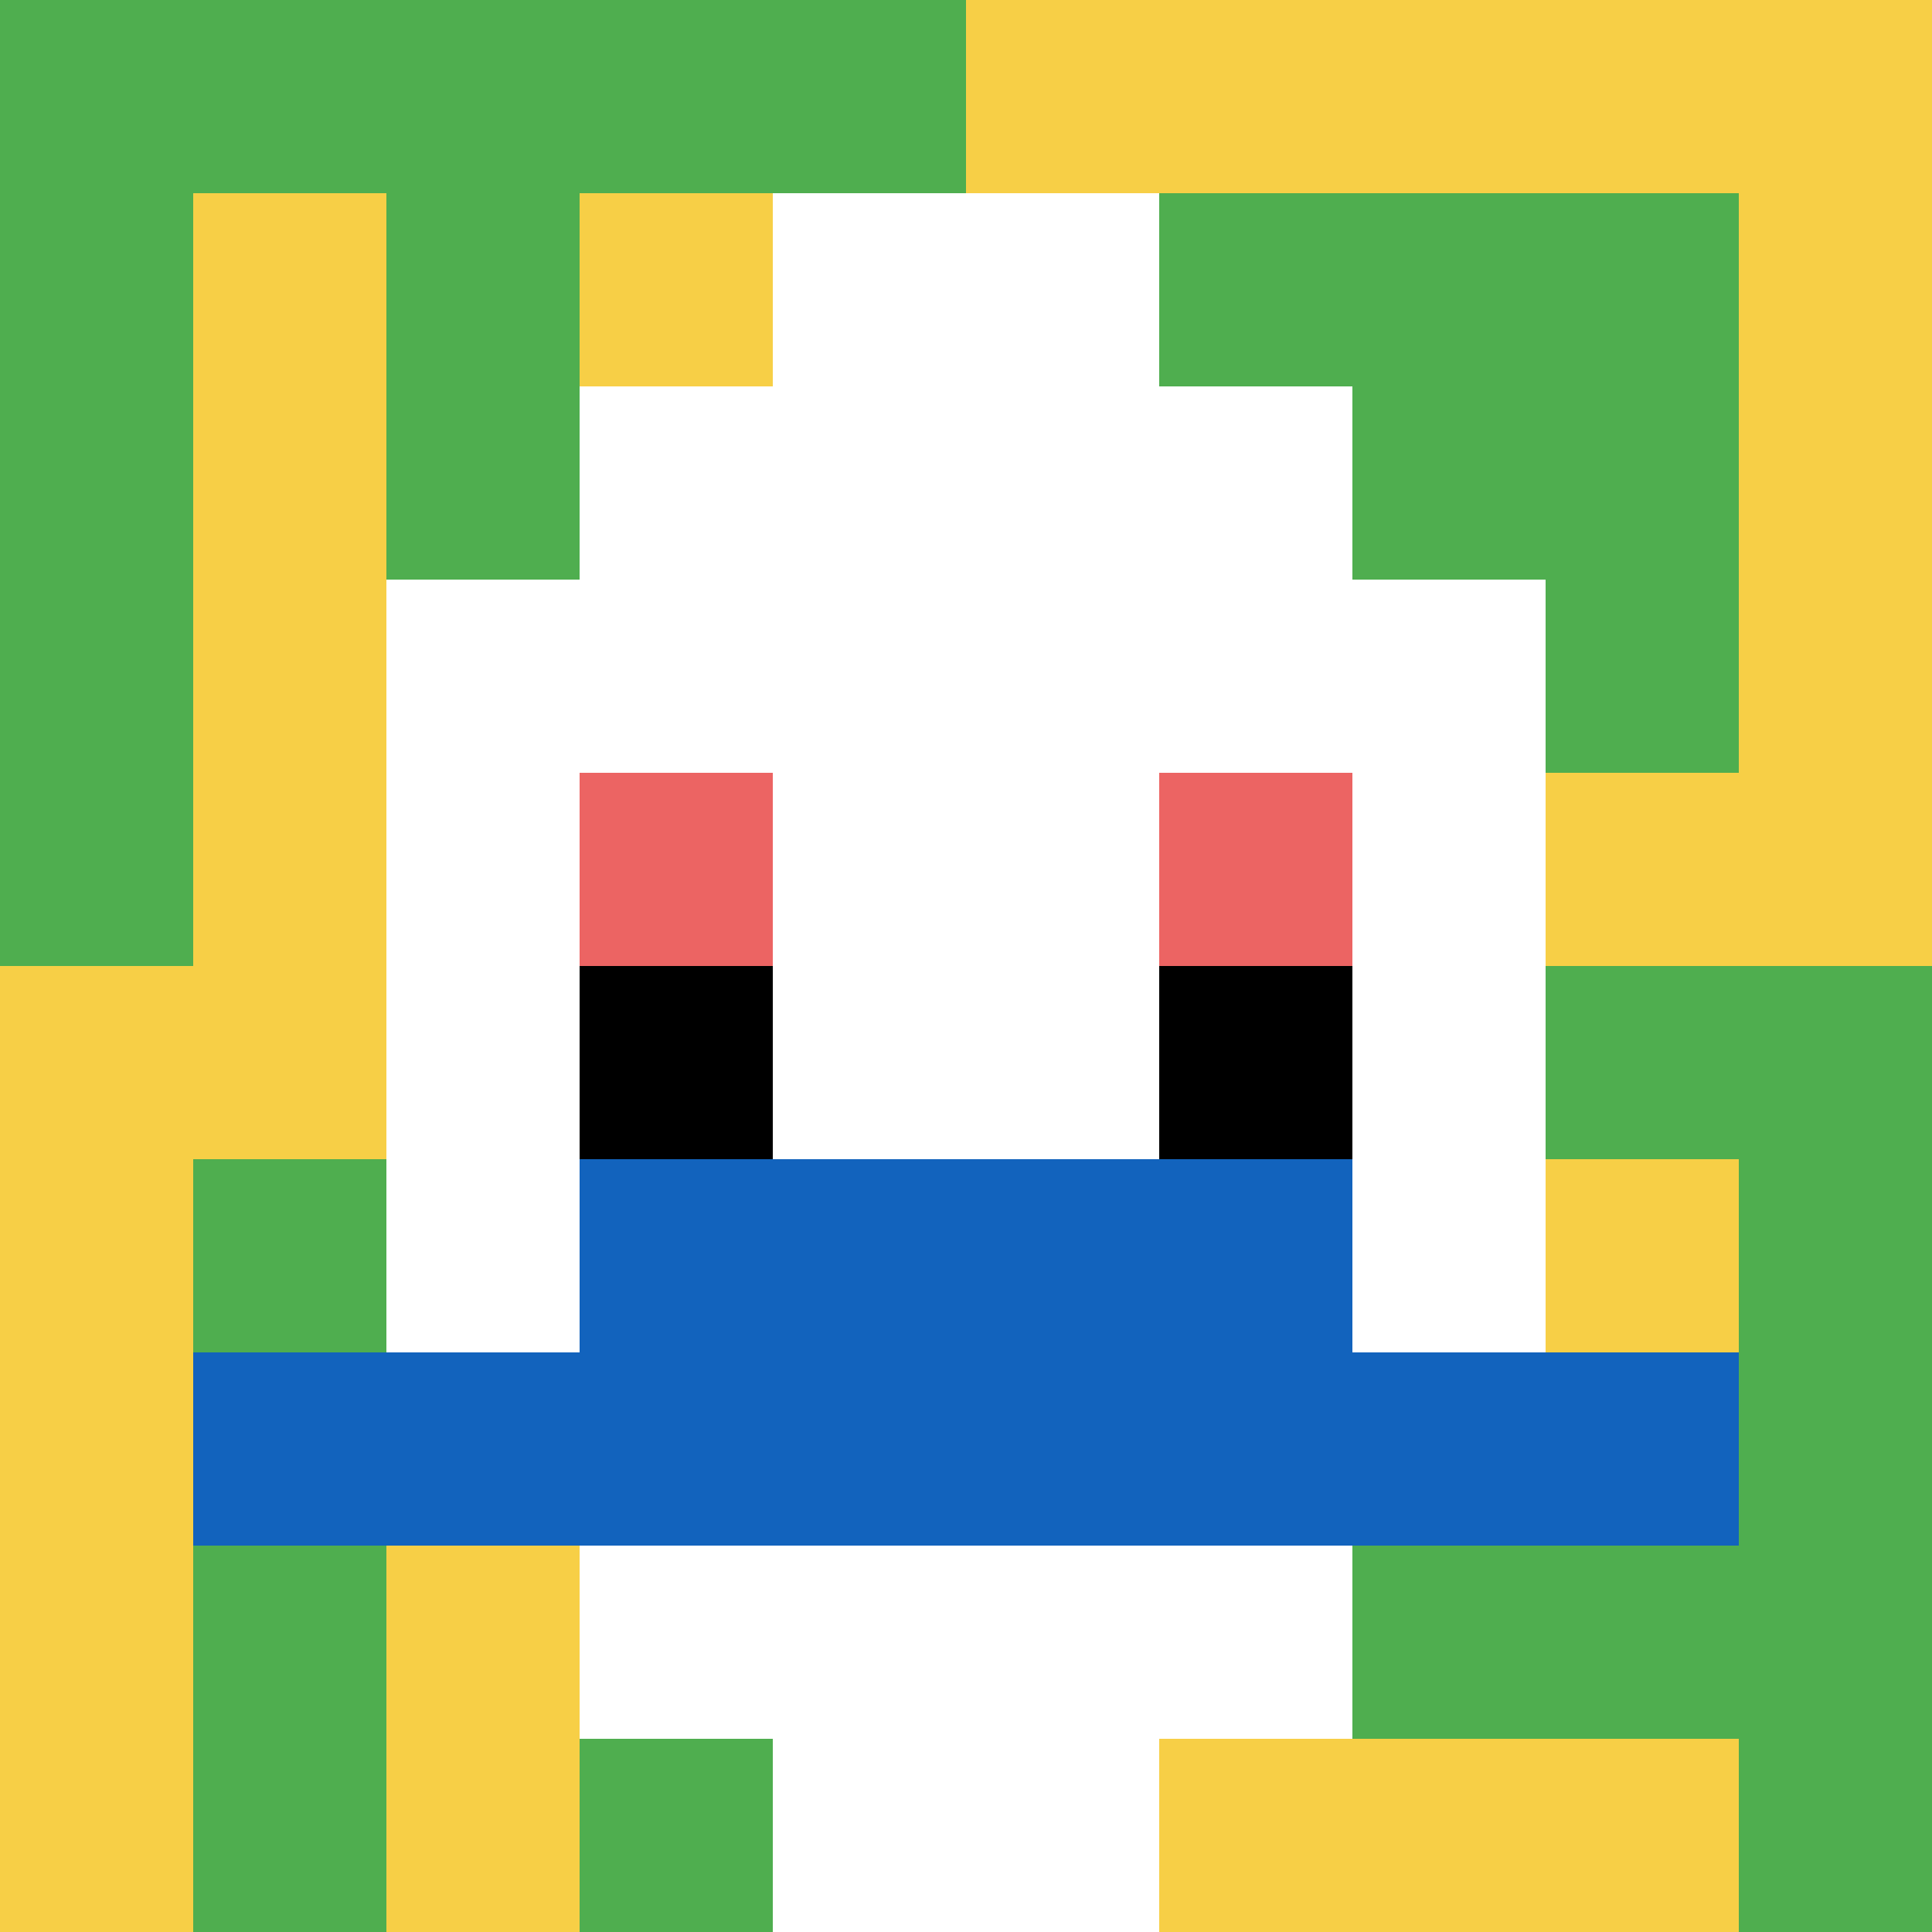 <svg xmlns="http://www.w3.org/2000/svg" version="1.1" width="1271" height="1271"><title>'goose-pfp-875235' by Dmitri Cherniak</title><desc>seed=875235
backgroundColor=#ffffff
padding=0
innerPadding=0
timeout=500
dimension=1
border=false
Save=function(){return n.handleSave()}
frame=96

Rendered at Sun Sep 15 2024 19:02:26 GMT+0300 (GMT+03:00)
Generated in &lt;1ms
</desc><defs></defs><rect width="100%" height="100%" fill="#ffffff"></rect><g><g id="0-0"><rect x="0" y="0" height="1271" width="1271" fill="#F7CF46"></rect><g><rect id="0-0-0-0-5-1" x="0" y="0" width="635.5" height="127.1" fill="#4FAE4F"></rect><rect id="0-0-0-0-1-5" x="0" y="0" width="127.1" height="635.5" fill="#4FAE4F"></rect><rect id="0-0-2-0-1-5" x="254.2" y="0" width="127.1" height="635.5" fill="#4FAE4F"></rect><rect id="0-0-4-0-1-5" x="508.4" y="0" width="127.1" height="635.5" fill="#4FAE4F"></rect><rect id="0-0-6-1-3-3" x="762.6" y="127.1" width="381.3" height="381.3" fill="#4FAE4F"></rect><rect id="0-0-1-6-1-4" x="127.1" y="762.6" width="127.1" height="508.4" fill="#4FAE4F"></rect><rect id="0-0-3-6-1-4" x="381.3" y="762.6" width="127.1" height="508.4" fill="#4FAE4F"></rect><rect id="0-0-5-5-5-1" x="635.5" y="635.5" width="635.5" height="127.1" fill="#4FAE4F"></rect><rect id="0-0-5-8-5-1" x="635.5" y="1016.8" width="635.5" height="127.1" fill="#4FAE4F"></rect><rect id="0-0-5-5-1-5" x="635.5" y="635.5" width="127.1" height="635.5" fill="#4FAE4F"></rect><rect id="0-0-9-5-1-5" x="1143.9" y="635.5" width="127.1" height="635.5" fill="#4FAE4F"></rect></g><g><rect id="0-0-3-2-4-7" x="381.3" y="254.2" width="508.4" height="889.7" fill="#ffffff"></rect><rect id="0-0-2-3-6-5" x="254.2" y="381.3" width="762.6" height="635.5" fill="#ffffff"></rect><rect id="0-0-4-8-2-2" x="508.4" y="1016.8" width="254.2" height="254.2" fill="#ffffff"></rect><rect id="0-0-1-7-8-1" x="127.1" y="889.7" width="1016.8" height="127.1" fill="#1263BD"></rect><rect id="0-0-3-6-4-2" x="381.3" y="762.6" width="508.4" height="254.2" fill="#1263BD"></rect><rect id="0-0-3-4-1-1" x="381.3" y="508.4" width="127.1" height="127.1" fill="#EC6463"></rect><rect id="0-0-6-4-1-1" x="762.6" y="508.4" width="127.1" height="127.1" fill="#EC6463"></rect><rect id="0-0-3-5-1-1" x="381.3" y="635.5" width="127.1" height="127.1" fill="#000000"></rect><rect id="0-0-6-5-1-1" x="762.6" y="635.5" width="127.1" height="127.1" fill="#000000"></rect><rect id="0-0-4-1-2-2" x="508.4" y="127.1" width="254.2" height="254.2" fill="#ffffff"></rect></g><rect x="0" y="0" stroke="white" stroke-width="0" height="1271" width="1271" fill="none"></rect></g></g></svg>